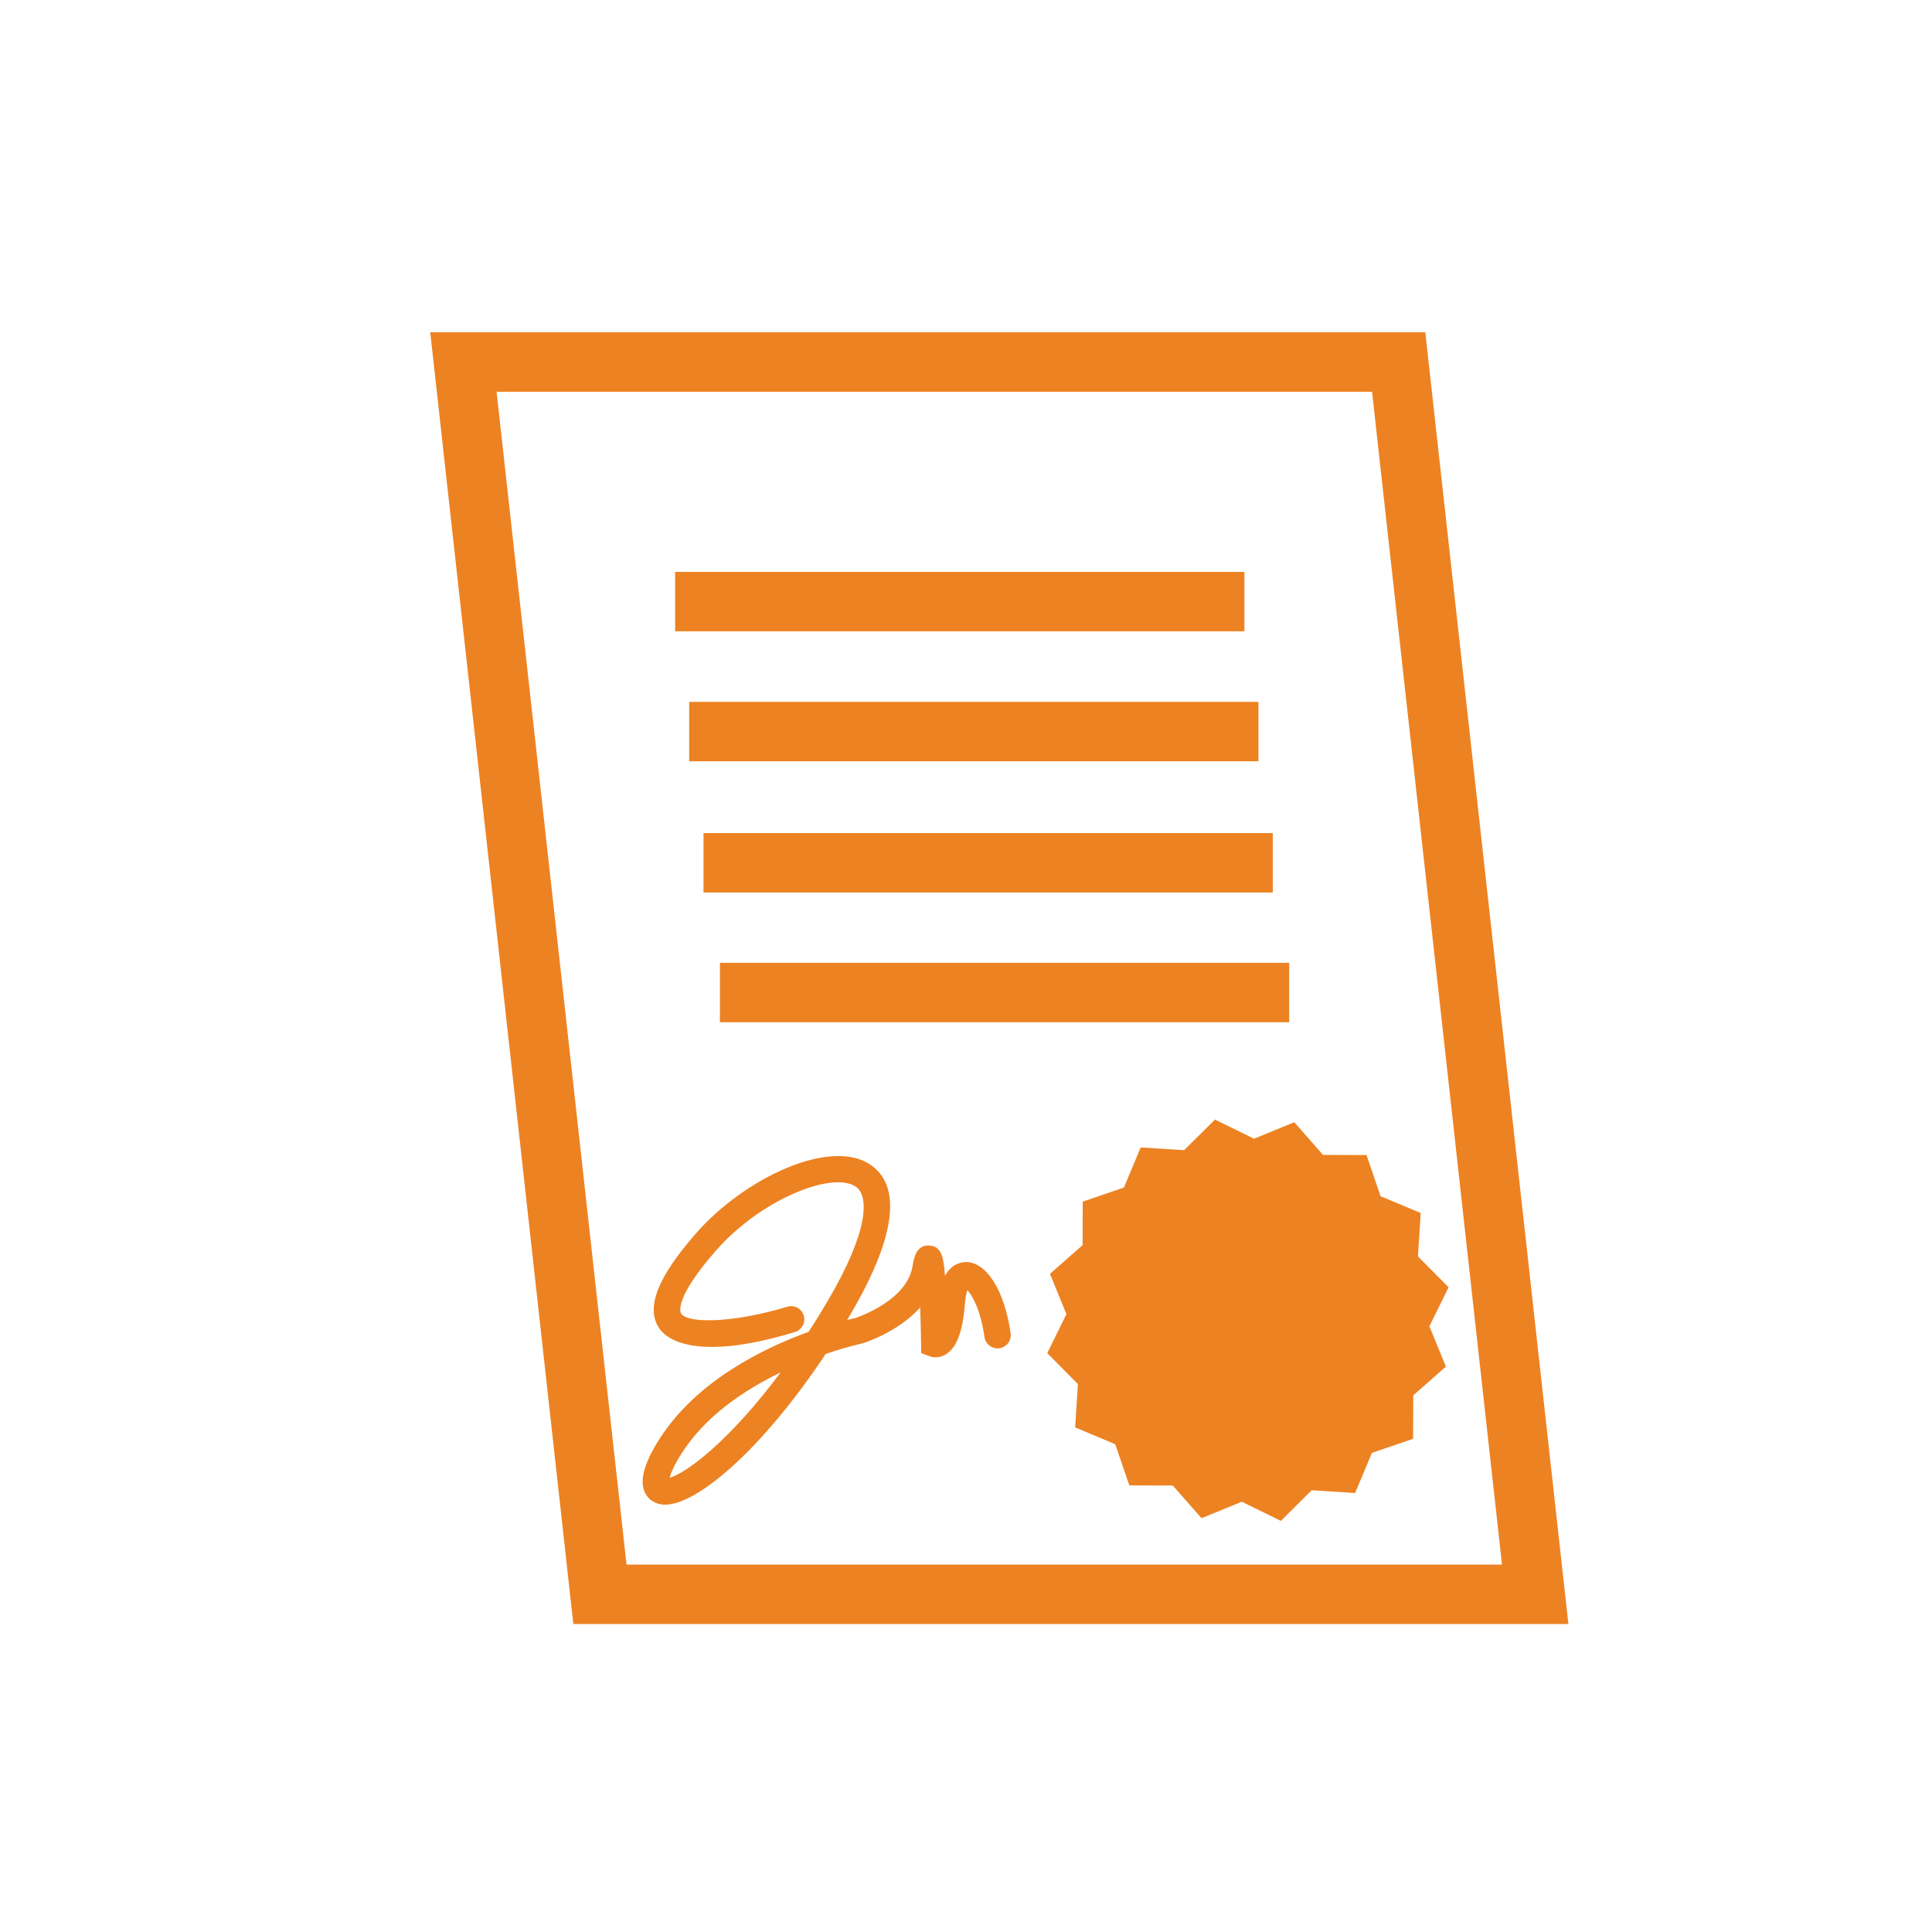 <?xml version="1.0" encoding="UTF-8"?><svg id="Layer_12" xmlns="http://www.w3.org/2000/svg" viewBox="0 0 512 512"><defs><style>.cls-1{fill:#ed8222;stroke-width:0px;}</style></defs><path class="cls-1" d="m415.64,430.38H151.94L114.02,88.07h263.7l37.92,342.31Zm-249.6-15.74h232.01l-34.44-310.82h-232.01l34.44,310.82Z"/><rect class="cls-1" x="178.92" y="151.56" width="150.86" height="15.74"/><rect class="cls-1" x="182.64" y="186.01" width="150.86" height="15.74"/><rect class="cls-1" x="186.44" y="220.78" width="150.86" height="15.74"/><rect class="cls-1" x="190.79" y="255.16" width="150.86" height="15.74"/><polygon class="cls-1" points="374.48 381.3 363.58 385.03 359.12 395.66 347.62 394.93 339.44 403.05 329.09 397.97 318.42 402.34 310.81 393.69 299.28 393.64 295.55 382.74 284.93 378.28 285.65 366.78 277.54 358.6 282.61 348.25 278.25 337.58 286.9 329.97 286.94 318.44 297.85 314.71 302.3 304.08 313.8 304.81 321.99 296.7 332.33 301.77 343 297.41 350.62 306.06 362.14 306.1 365.87 317.01 376.5 321.46 375.77 332.96 383.89 341.15 378.81 351.49 383.18 362.16 374.53 369.78 374.48 381.3"/><path class="cls-1" d="m176.33,398.76s-.1,0-.15,0c-2.29-.05-4.17-1.13-5.15-2.97-1.69-3.15-.45-7.9,3.78-14.51,9.83-15.35,27.48-23.98,39.49-28.33,1.7-2.63,3.42-5.41,5.14-8.34,10.78-18.35,10.9-27.57,7.43-30.07-5.98-4.31-25.09,3.11-37.17,16.92-11.15,12.74-9.42,16.3-9.18,16.66,1.71,2.65,13.68,2.55,28.12-1.82,1.85-.56,3.8.48,4.36,2.33s-.48,3.8-2.33,4.37c-27.41,8.33-34.51,1.28-36.03-1.07-3.52-5.44-.4-13.41,9.8-25.07,12.79-14.62,35.9-25.65,46.53-17.99,10.21,7.36,2.65,25.43-5.49,39.29-.32.55-.65,1.1-.98,1.65,1.06-.27,1.81-.44,2.17-.51,1.39-.47,13.73-4.86,15.15-13.7.3-1.87.91-5.8,4.48-5.51,2.93.21,3.73,2.34,4.14,8.01,1.66-3.06,4.08-3.58,5.35-3.63,5.53-.22,10.4,7.4,12.04,18.87.27,1.91-1.06,3.69-2.97,3.96-1.91.28-3.68-1.05-3.96-2.97-1.04-7.26-3.27-11.09-4.54-12.41-.23.63-.5,1.69-.62,3.32-.55,7.47-2.13,11.79-4.96,13.6-2.05,1.32-3.9.79-4.41.59l-2.23-.84-.04-2.39c-.05-3.17-.13-6.56-.25-9.69-5.85,6.52-14.71,9.33-15.24,9.49l-.32.08c-.11.02-3.93.84-9.48,2.74-16.76,25.26-34.03,39.93-42.48,39.93Zm30.52-35.04c-9.44,4.56-19.81,11.43-26.14,21.33-2.16,3.38-2.96,5.44-3.25,6.57,4.41-1.22,15.96-9.82,29.39-27.9Z"/></svg>